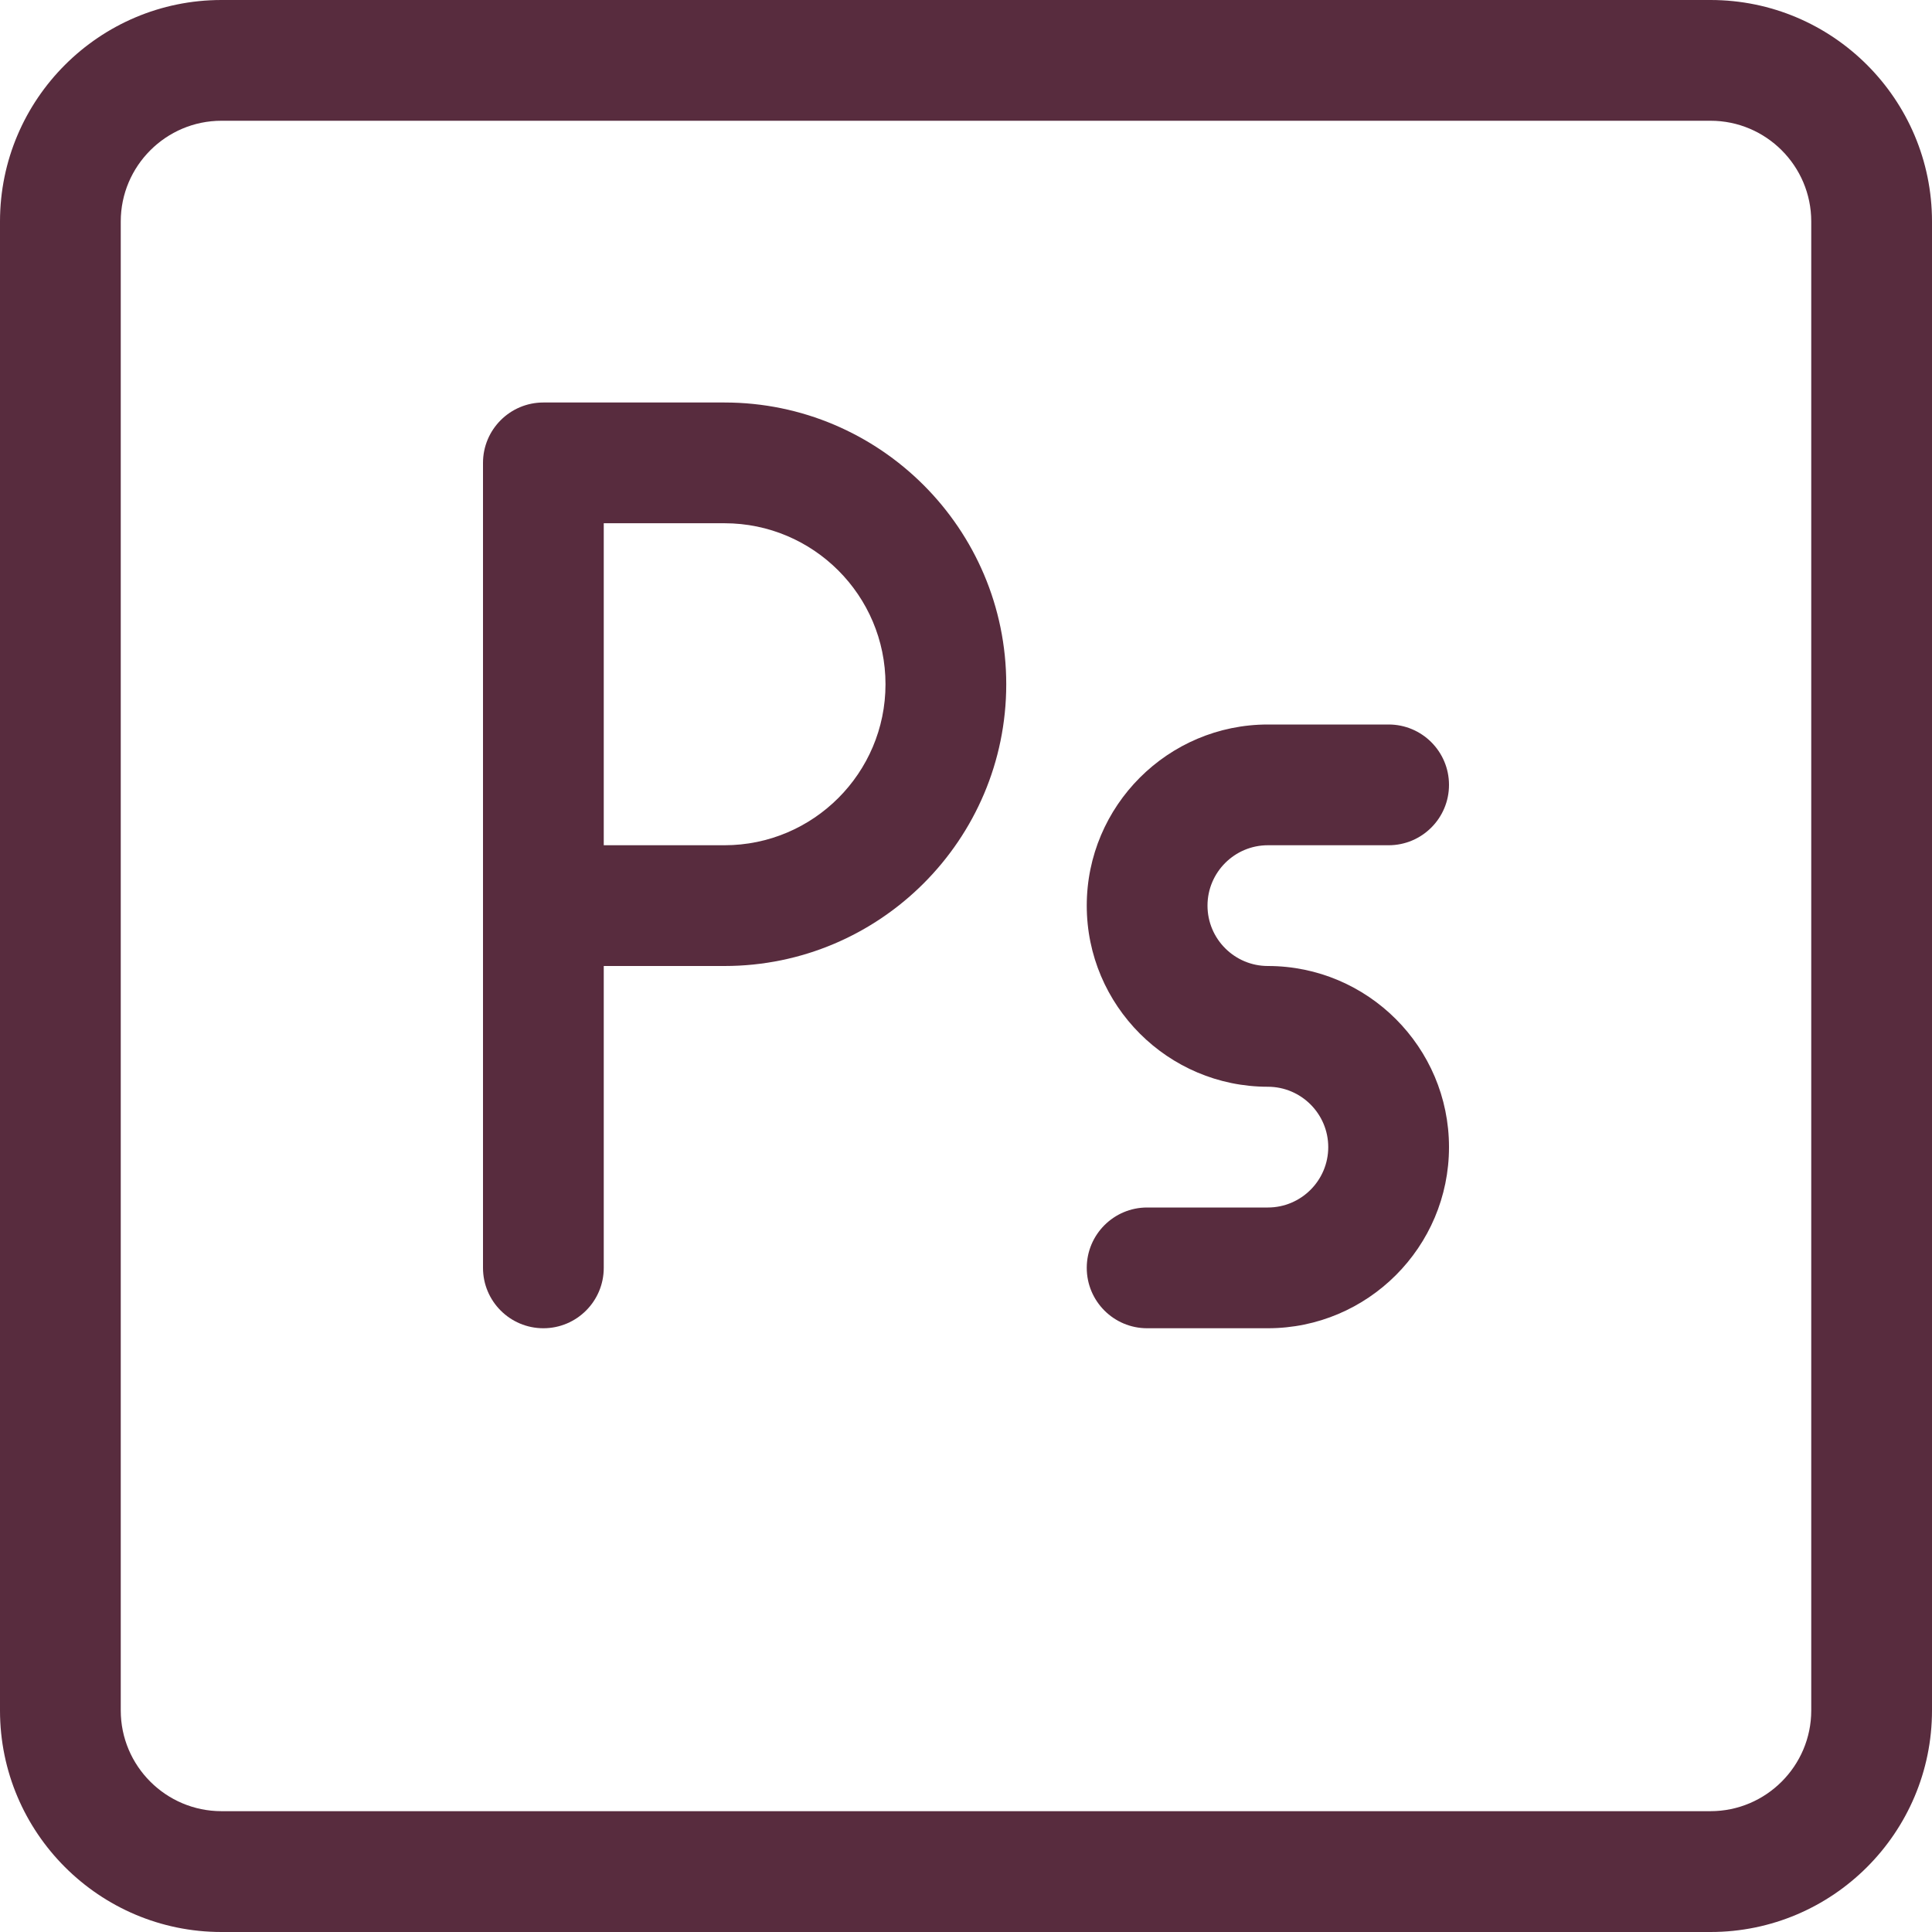 <svg xmlns="http://www.w3.org/2000/svg" width="375" viewBox="0 0 375 375" height="375" version="1.0"><path fill="#582C3E" d="M 105.469 257.812 C 99 257.812 93.75 252.562 93.75 246.094 L 93.75 89.844 C 93.75 83.375 99 78.125 105.469 78.125 L 140.625 78.125 C 170.781 78.125 195.312 102.656 195.312 132.812 C 195.312 162.969 170.781 187.5 140.625 187.5 L 117.188 187.5 L 117.188 246.094 C 117.188 252.562 111.938 257.812 105.469 257.812 Z M 117.188 164.062 L 140.625 164.062 C 157.859 164.062 171.875 150.047 171.875 132.812 C 171.875 115.578 157.859 101.562 140.625 101.562 L 117.188 101.562 Z M 117.188 164.062"/><path fill="#582C3E" d="M 246.094 257.812 L 222.656 257.812 C 216.188 257.812 210.938 252.562 210.938 246.094 C 210.938 239.625 216.188 234.375 222.656 234.375 L 246.094 234.375 C 252.547 234.375 257.812 229.125 257.812 222.656 C 257.812 216.188 252.547 210.938 246.094 210.938 C 226.719 210.938 210.938 195.172 210.938 175.781 C 210.938 156.391 226.719 140.625 246.094 140.625 L 269.531 140.625 C 276 140.625 281.25 145.875 281.25 152.344 C 281.25 158.812 276 164.062 269.531 164.062 L 246.094 164.062 C 239.641 164.062 234.375 169.312 234.375 175.781 C 234.375 182.25 239.641 187.5 246.094 187.5 C 265.469 187.5 281.25 203.266 281.25 222.656 C 281.25 242.047 265.469 257.812 246.094 257.812 Z M 246.094 257.812"/><path fill="#582C3E" d="M 332.016 375 L 42.984 375 C 19.281 375 0 355.719 0 332.016 L 0 42.984 C 0 19.281 19.281 0 42.984 0 L 332.016 0 C 355.719 0 375 19.281 375 42.984 L 375 332 C 375 355.719 355.719 375 332.016 375 Z M 42.984 23.438 C 32.219 23.438 23.438 32.219 23.438 42.984 L 23.438 332 C 23.438 342.781 32.219 351.547 42.984 351.547 L 332.016 351.547 C 342.781 351.547 351.562 342.766 351.562 332 L 351.562 42.984 C 351.562 32.203 342.781 23.438 332.016 23.438 Z M 42.984 23.438"/></svg>